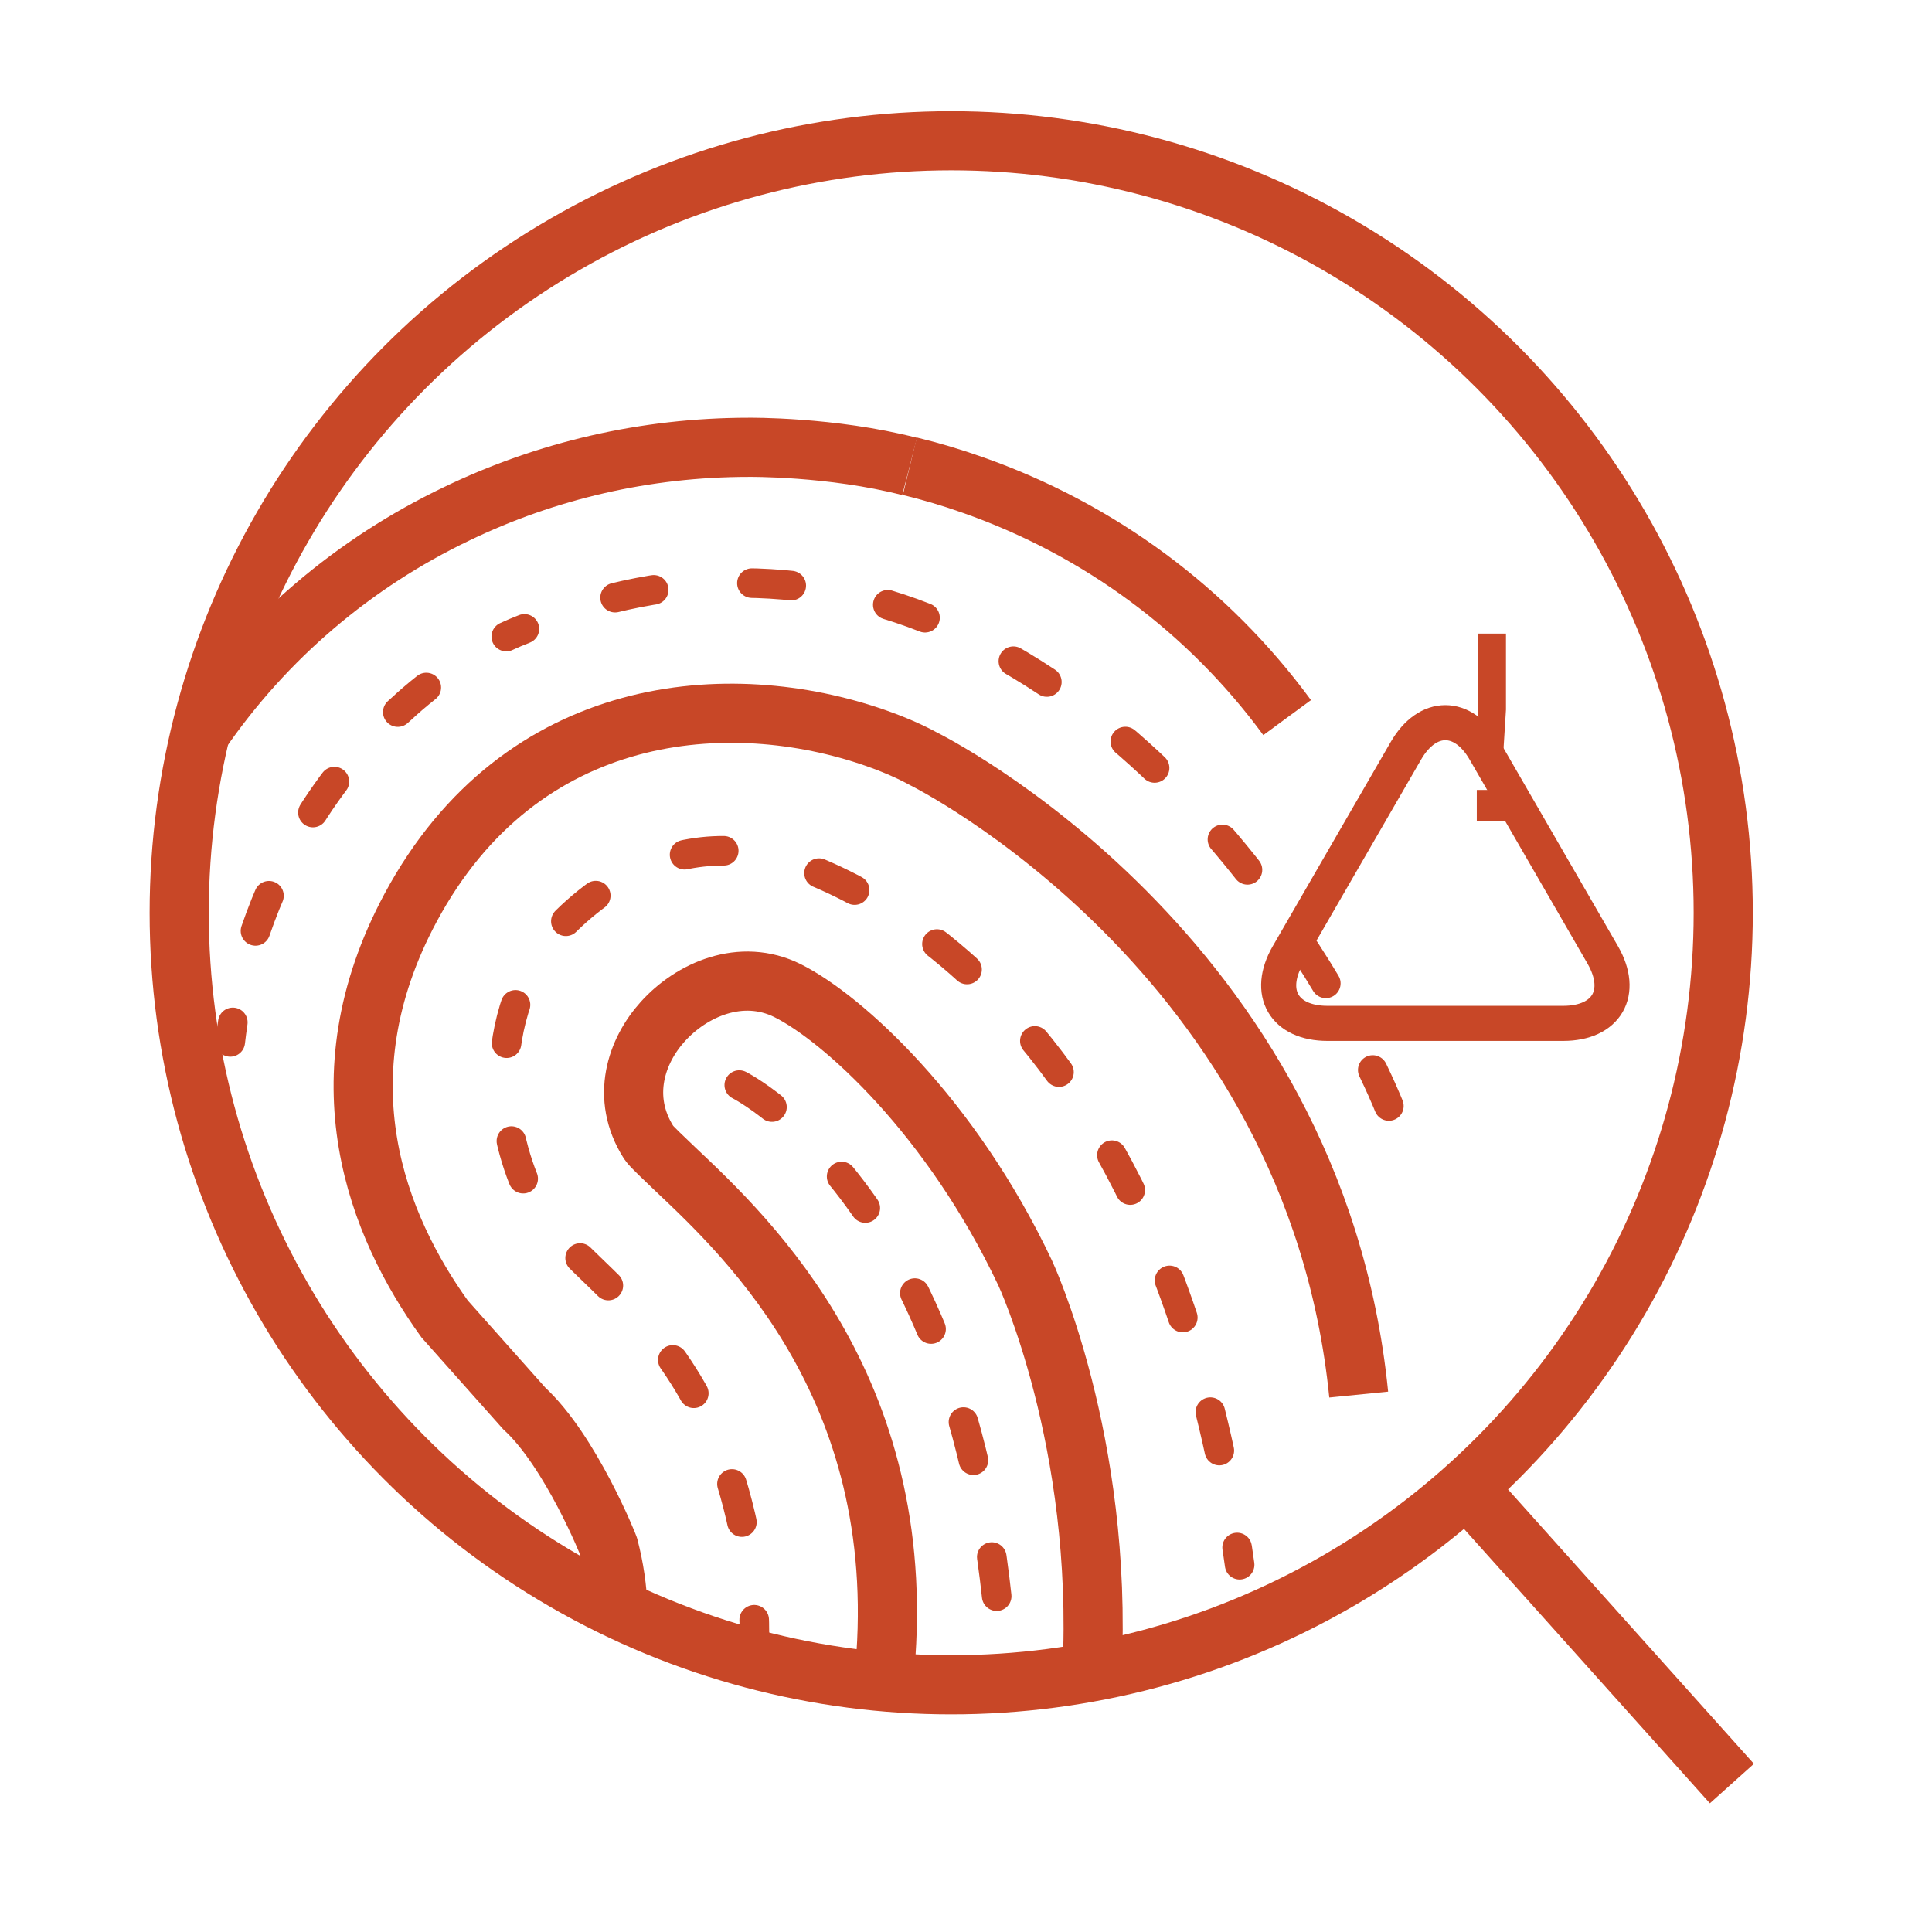 <?xml version="1.0" encoding="UTF-8"?><svg id="Layer_1" xmlns="http://www.w3.org/2000/svg" xmlns:xlink="http://www.w3.org/1999/xlink" viewBox="0 0 98 98"><defs><style>.cls-1{stroke-dasharray:0 0 1.91 4.78;}.cls-1,.cls-2,.cls-3,.cls-4,.cls-5{fill:none;stroke:#c84727;}.cls-1,.cls-4,.cls-5{stroke-linecap:round;stroke-linejoin:round;stroke-width:1.5px;}.cls-2{stroke-width:3px;}.cls-2,.cls-3{stroke-miterlimit:10;}.cls-3{filter:url(#drop-shadow-3);stroke-width:1.78px;}.cls-4{stroke-dasharray:0 0 2 5;}.cls-6{stroke-width:0px; fill:#c84727;}</style><filter id="drop-shadow-3" filterUnits="userSpaceOnUse"><feOffset dx="-2.37" dy="8.3"/><feGaussianBlur result="blur" stdDeviation="5.93"/><feFlood flood-color="#221f1f" flood-opacity=".25"/><feComposite in2="blur" operator="in"/><feComposite in="SourceGraphic"/></filter></defs><circle class="cls-2" cx="48.25" cy="46.3" r="39.16"/><line class="cls-2" x1="74.39" y1="75.45" x2="87.85" y2="90.47"/><polyline class="cls-2" points="31.29 81.59 31.29 81.6 31.35 82"/><path class="cls-2" d="M65.29,36.4c-4.01-5.46-9.52-9.54-15.95-11.8-1.04-.37-2.12-.69-3.19-.95"/><path class="cls-2" d="M46.14,23.66c-3.97-1.02-8.15-.97-8.15-.97-5.26,0-10.3,1.19-14.82,3.37-5.21,2.49-9.7,6.3-13,11.1"/><path class="cls-5" d="M11.68,52.85c.04-.33.08-.66.13-.99"/><path class="cls-1" d="M12.96,47.22c.63-1.84,1.46-3.62,2.5-5.34,1.35-2.25,3.01-4.26,4.94-5.96,0,0,1.32-1.26,3.19-2.46"/><path class="cls-5" d="M25.68,32.29c.3-.14.61-.27.92-.39"/><path class="cls-4" d="M70.45,56.1h0c-.07-.18-7.04-17.75-22.93-24.52-6.54-2.79-14.36-2.67-20.93.32"/><path class="cls-2" d="M31.35,81.62c-.04-1.03-.19-2.09-.47-3.16.01-.01-1.93-4.85-4.29-7.02l-4.04-4.54c-3.38-4.7-6.41-12.13-1.72-20.86,5.62-10.46,16.21-11.18,23.57-8.61.92.32,1.77.69,2.48,1.08,0,0,19.8,9.8,22.04,32.23"/><path class="cls-4" d="M38.23,84.16c.13-2.34-.06-5.2-.97-8.44-1.67-5.94-4.73-8.9-7.19-11.28-1.2-1.16-2.24-2.17-2.89-3.31-1.39-2.4-3.05-8.27.58-13.35,0,0,4.38-5.88,11.13-4.38,0,0,19.48,3.75,23.99,35.97"/><path class="cls-2" d="M55.37,85.38c.01-.19.02-.39.02-.58.59-11.7-3.39-20.23-3.39-20.23-3.77-7.97-9.27-12.93-12.05-14.32-2.35-1.17-4.88-.05-6.34,1.58-1.31,1.45-2.17,3.82-.7,6.13.13.2.77.79,1.33,1.33,3.77,3.56,12.15,11.44,10.58,26.01"/><path class="cls-4" d="M37.5,55.04s12.34,6.17,13.39,30.33"/><path class="cls-3" d="M81.66,43.61h-11.95c-2.21,0-3.11-1.56-2.01-3.47l5.98-10.35c1.1-1.91,2.91-1.91,4.01,0l5.98,10.35c1.1,1.91.2,3.47-2.01,3.47Z"/><path class="cls-6" d="M74.91,40.07h1.56v1.56h-1.56v-1.56ZM74.97,36v-3.86h1.42v3.86l-.2,3.19h-1.02l-.2-3.19Z"/></svg>